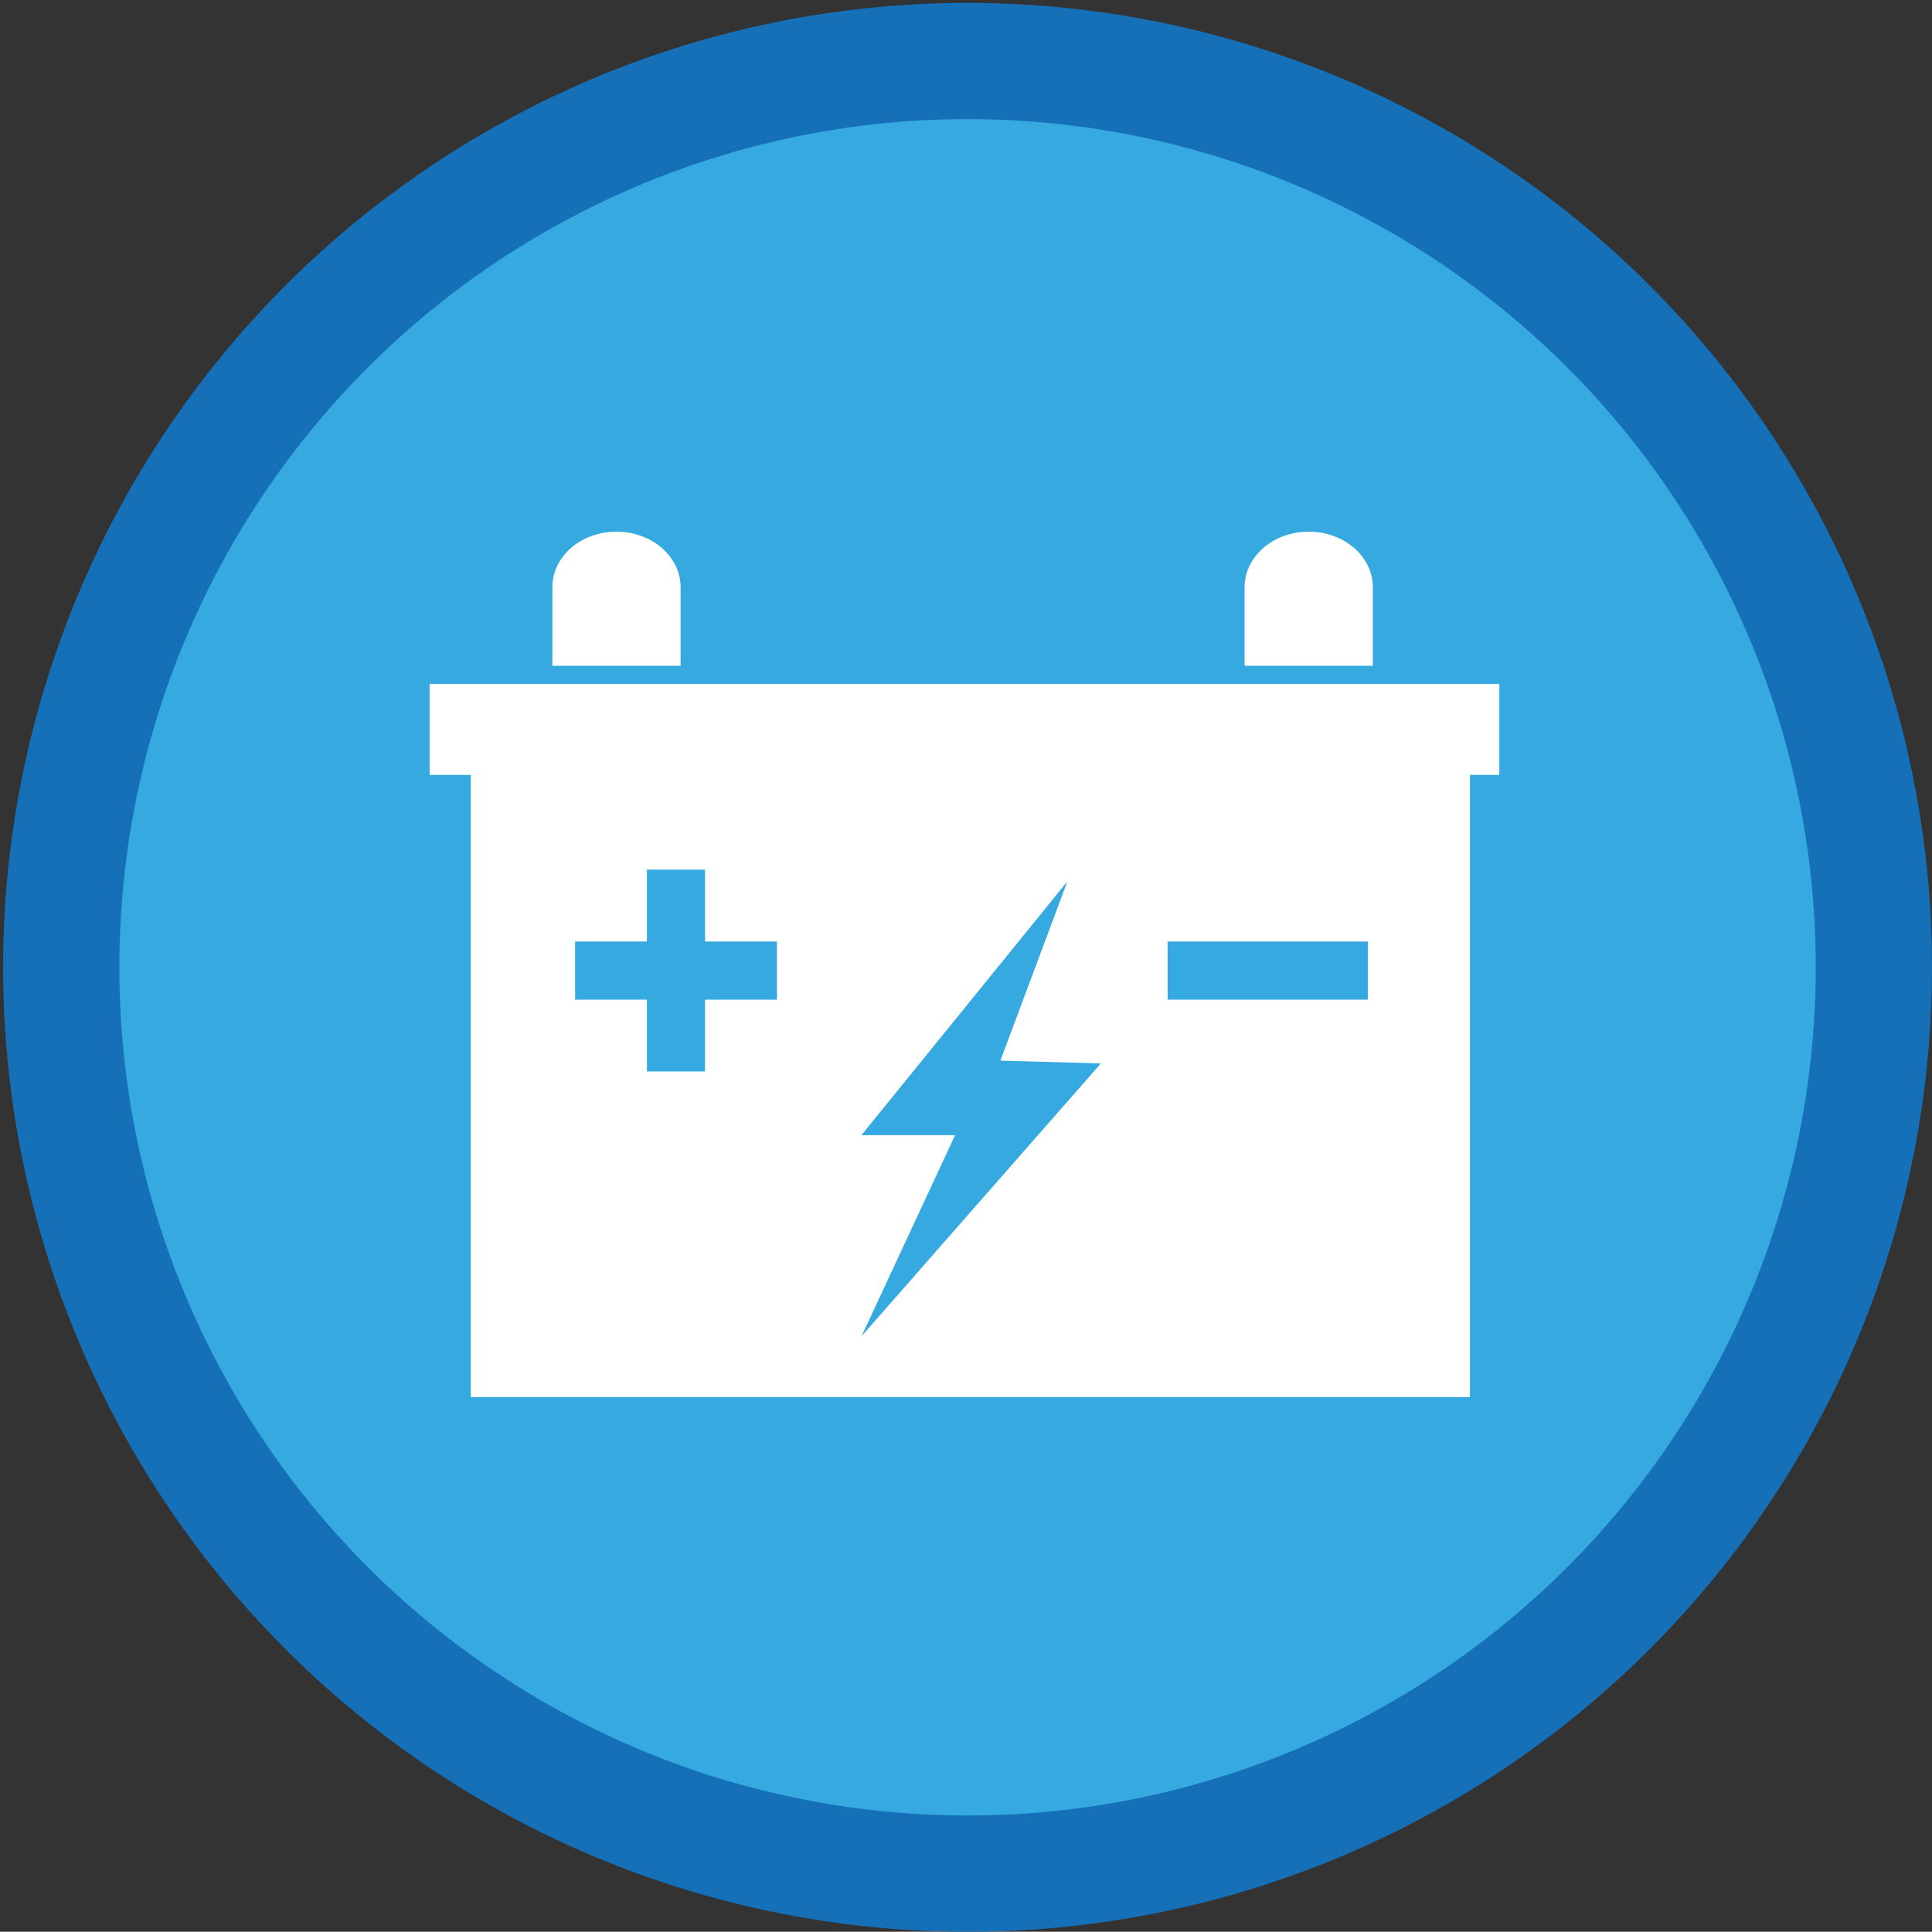 <?xml version="1.0" encoding="UTF-8"?><svg id="Ebene_1" xmlns="http://www.w3.org/2000/svg" viewBox="0 0 235.36 235.33"><rect x="0" y="0" width="235.36" height="235.33" fill="#333333" stroke="none"/><defs><style>.cls-1{fill:none;stroke:#1570b8;stroke-width:14.16px;}.cls-2{fill:#36a9e1;}.cls-2,.cls-3{stroke-width:0px;}.cls-3{fill:#fff;}</style></defs><path class="cls-2" d="M117.87,228.25c60.98,0,110.41-49.43,110.41-110.41S178.85,7.43,117.87,7.43,7.46,56.86,7.46,117.84s49.43,110.41,110.41,110.41"/><circle class="cls-1" cx="117.87" cy="117.84" r="110.41"/><path class="cls-3" d="M167.24,71.53c0-3.74-3.49-6.76-7.81-6.76s-7.81,3.02-7.81,6.76v9.58h15.62v-9.58Z"/><path class="cls-3" d="M82.91,71.53c0-3.74-3.5-6.76-7.82-6.76s-7.8,3.02-7.8,6.76v9.58h15.62v-9.58Z"/><path class="cls-3" d="M52.34,83.32v11.08h5.01v75.8h121.72v-75.8h3.58v-11.08H52.34ZM94.65,121.78h-8.76v8.75h-7.08v-8.75h-8.75v-7.08h8.75v-8.76h7.08v8.76h8.76v7.08ZM104.94,162.82l11.41-24.53h-11.41l25.09-30.92-8.16,21.84,12.24.34-29.18,33.26ZM166.63,121.78h-24.39v-7.08h24.39v7.08Z"/></svg>